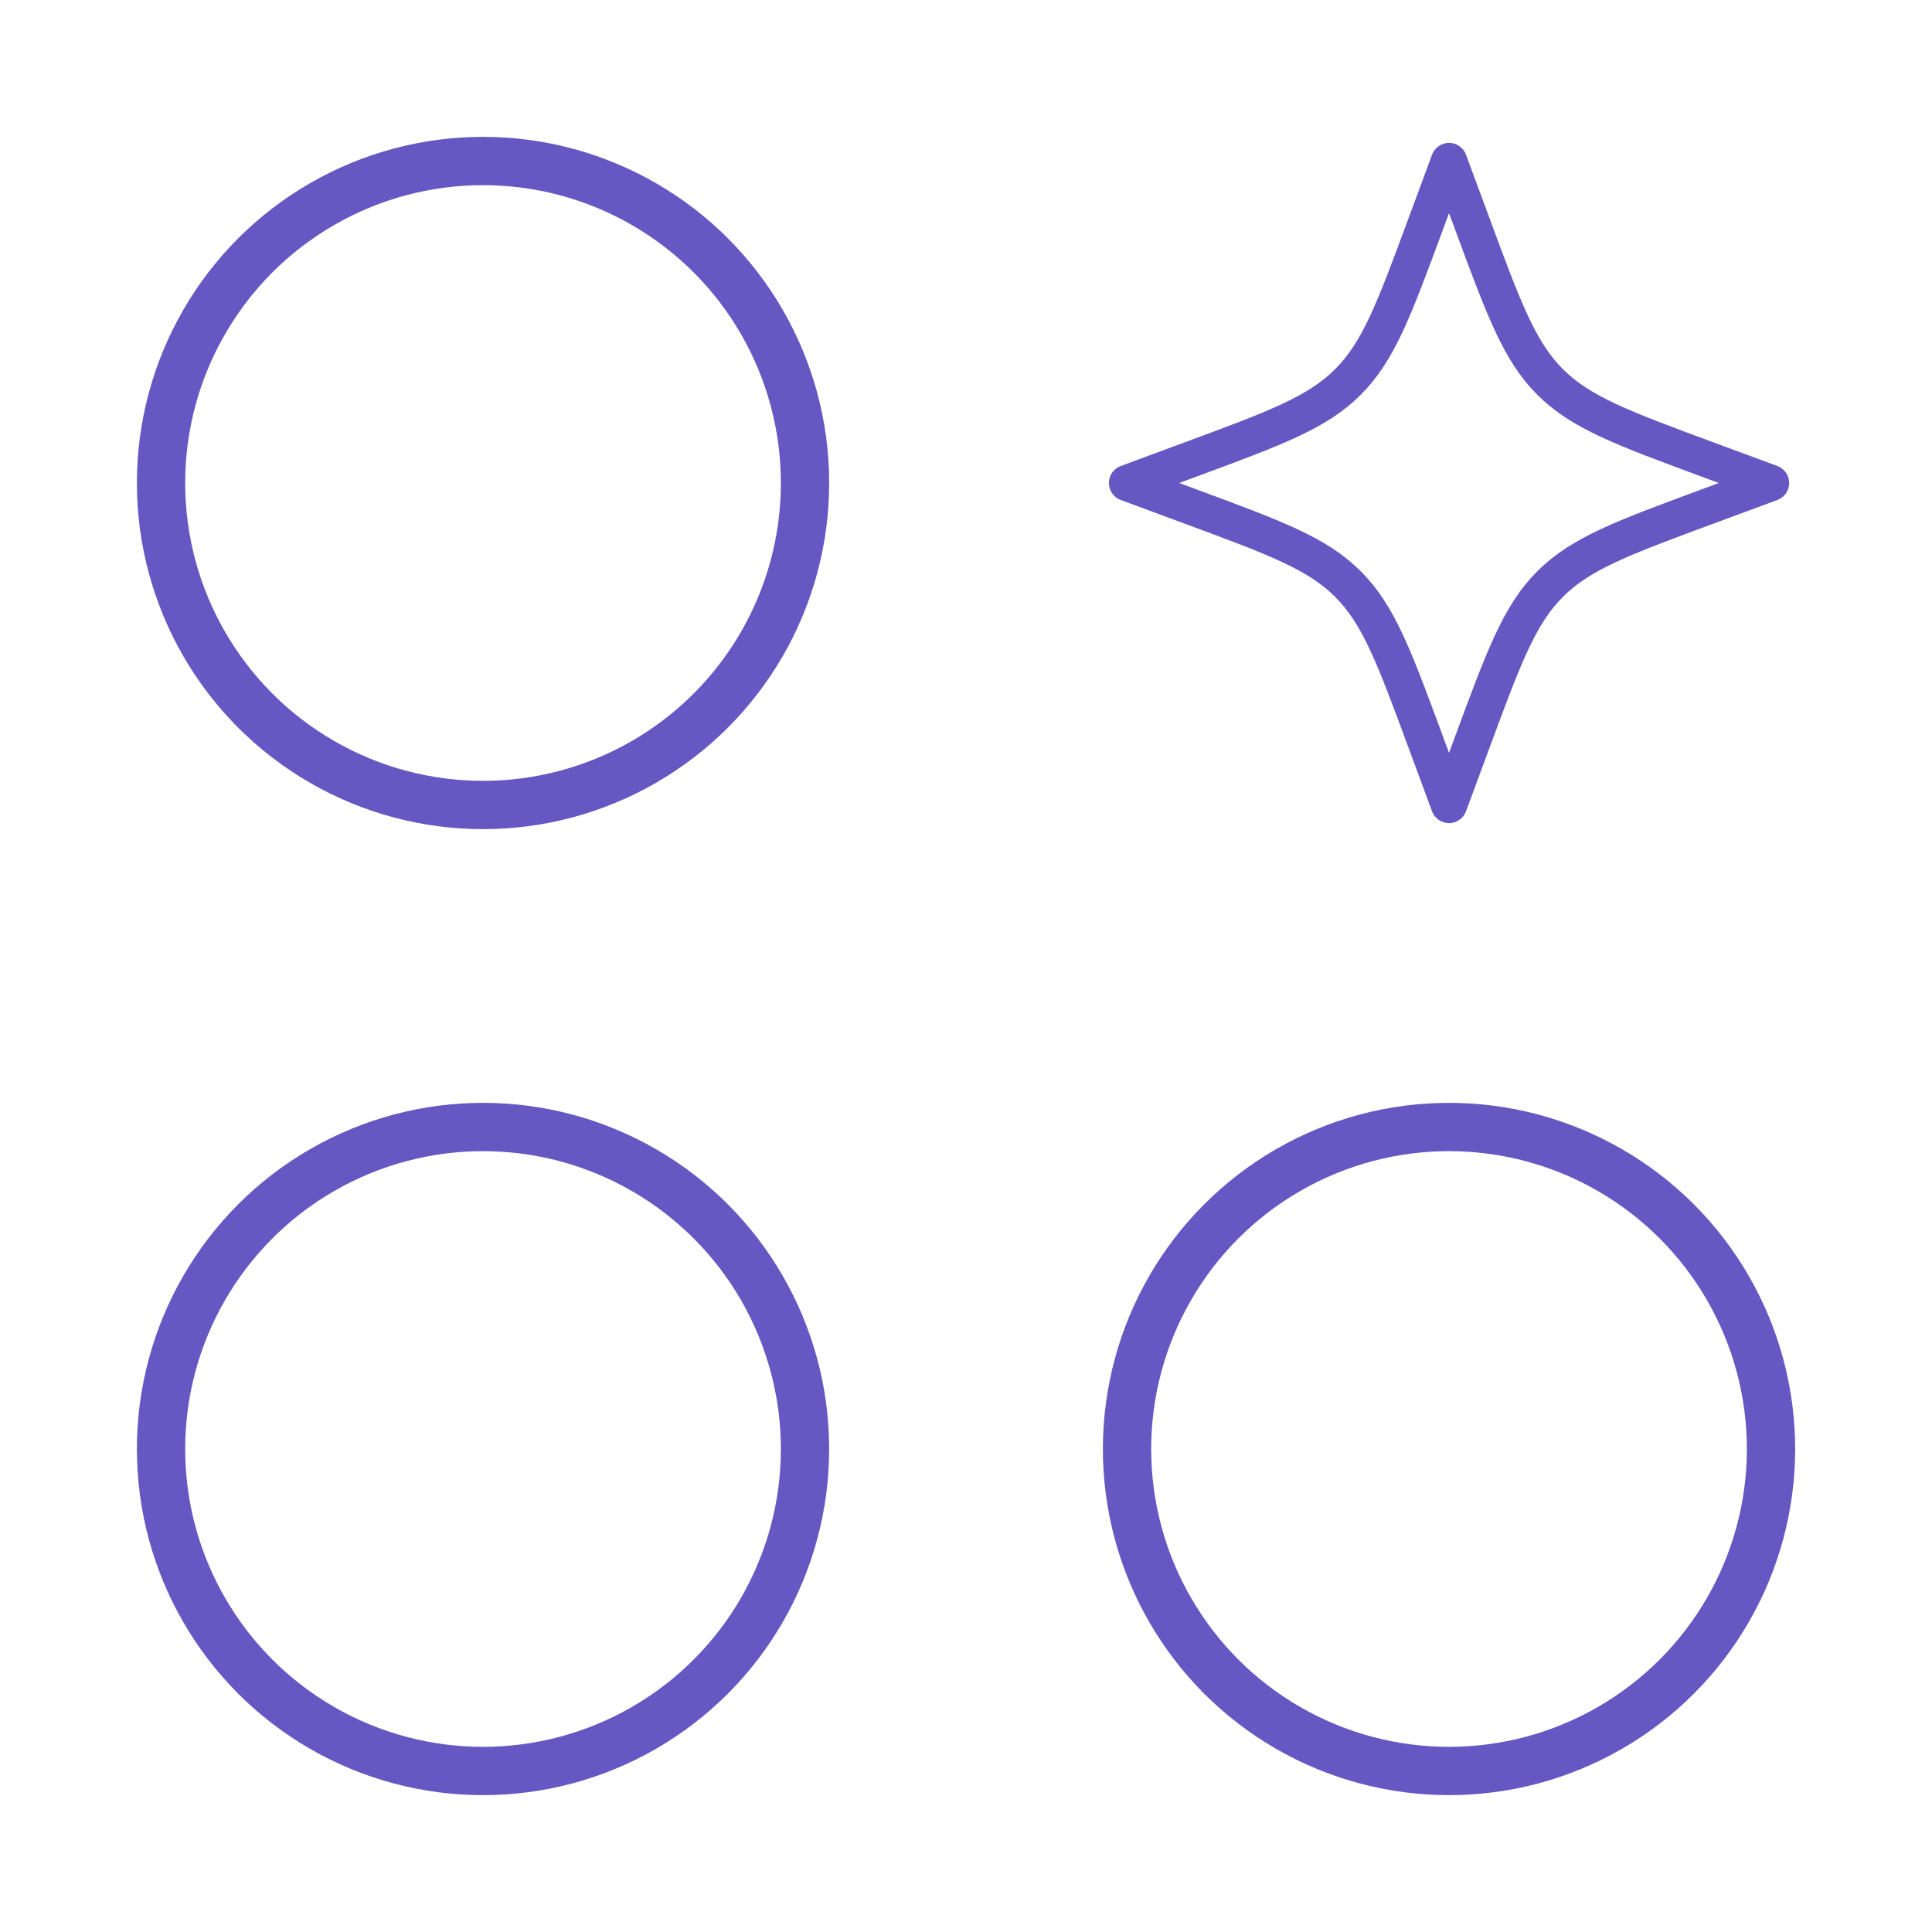 <svg width="80" height="80" viewBox="0 0 80 80" fill="none" xmlns="http://www.w3.org/2000/svg">
<path d="M60.984 9.322L60.001 6.667L59.018 9.322C57.731 12.804 57.087 14.545 55.815 15.817C54.546 17.086 52.805 17.73 49.323 19.017L46.668 20L49.323 20.983C52.805 22.271 54.546 22.914 55.818 24.187C57.087 25.455 57.731 27.196 59.018 30.678L60.001 33.333L60.984 30.678C62.272 27.196 62.916 25.455 64.188 24.183C65.457 22.914 67.198 22.271 70.679 20.983L73.335 20L70.679 19.017C67.198 17.73 65.457 17.086 64.184 15.813C62.916 14.545 62.272 12.804 60.984 9.322Z" stroke="#6657C2" stroke-width="1.5" stroke-linecap="round" stroke-linejoin="round"/>
<circle cx="20.001" cy="20" r="13.333" stroke="#6657C2" stroke-width="2"/>
<circle cx="20.001" cy="60" r="13.333" stroke="#6657C2" stroke-width="2"/>
<circle cx="60.001" cy="60" r="13.333" stroke="#6657C2" stroke-width="2"/>
</svg>
